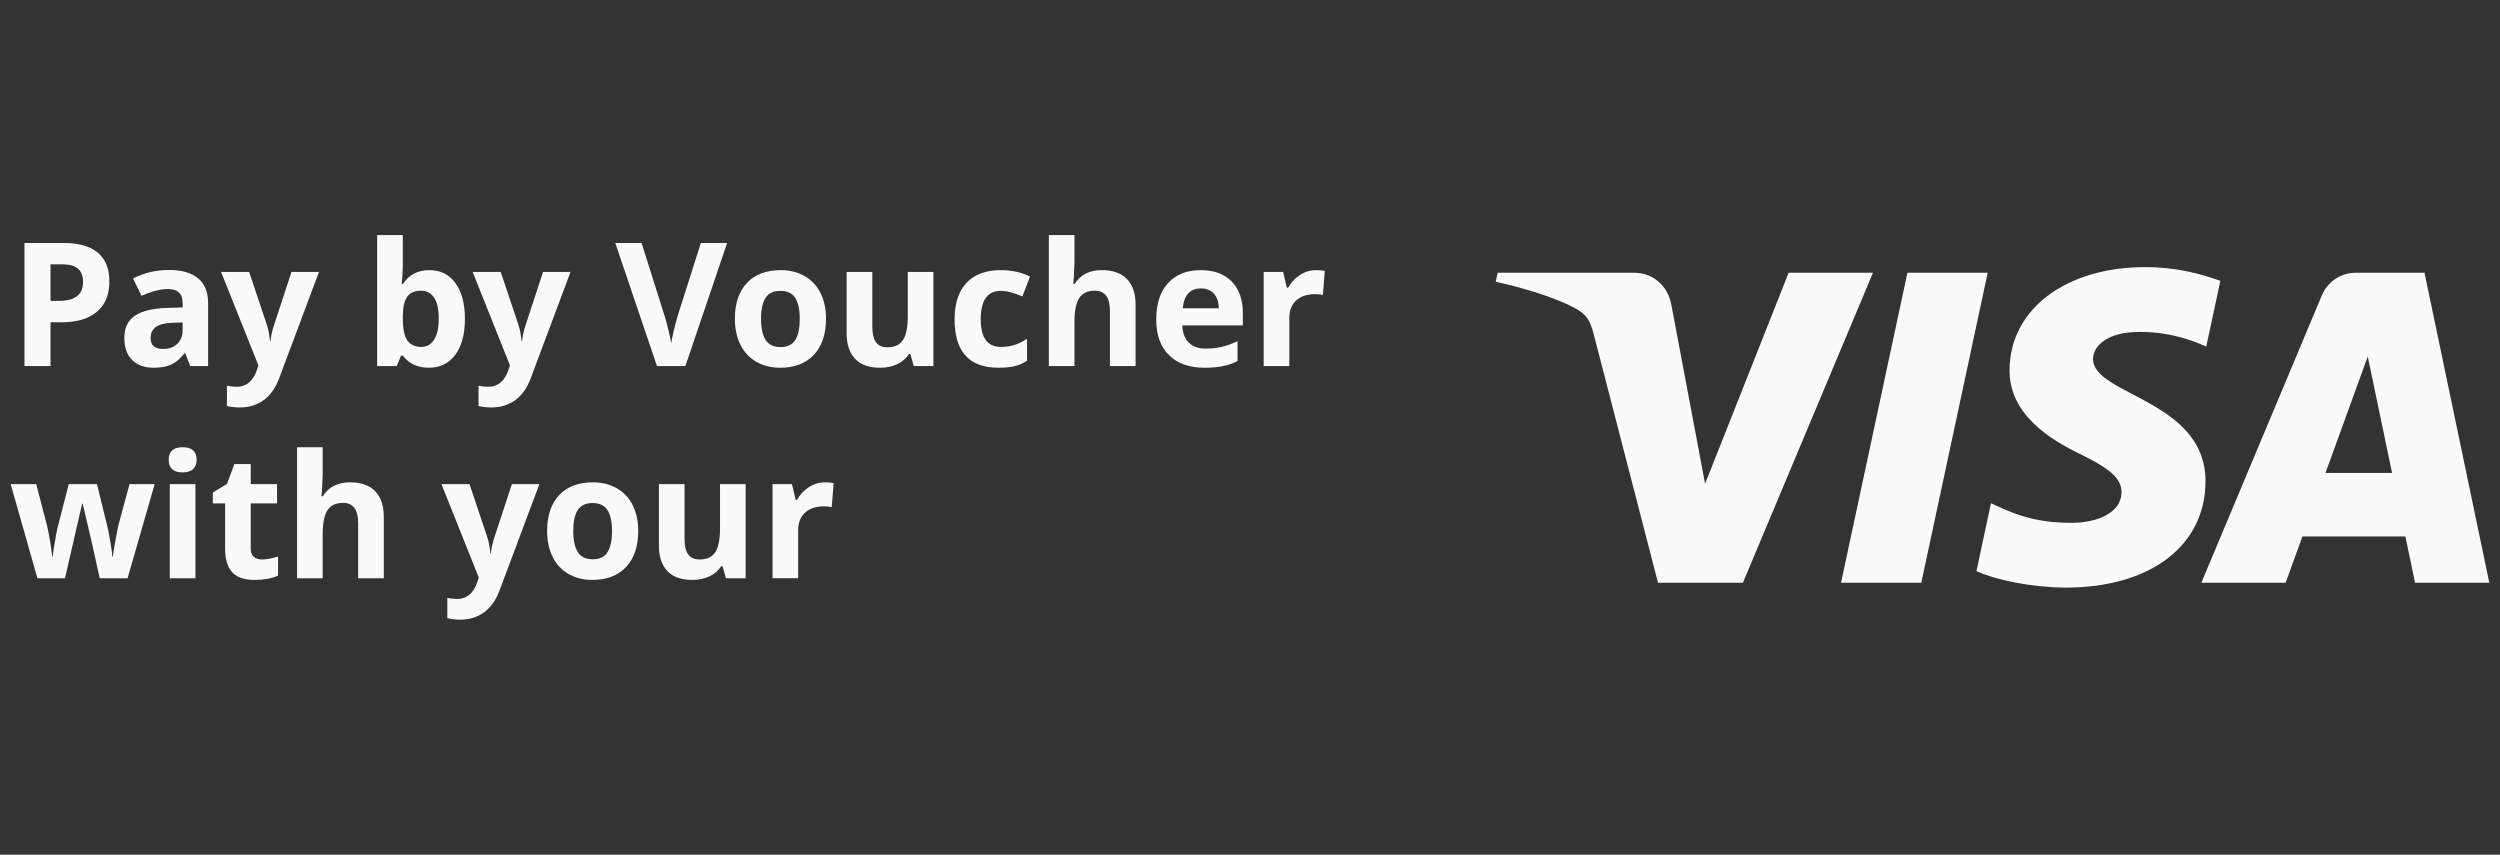 <?xml version="1.0" encoding="UTF-8"?>
<svg xmlns="http://www.w3.org/2000/svg" width="117" height="40" viewBox="0 0 117 40" fill="none">
  <rect x="0" y="0" width="117" height="40" fill="#333333" stroke="none"/>
  <path d="M2.364 14.081H2.766C3.141 14.081 3.421 14.007 3.608 13.858C3.794 13.71 3.887 13.495 3.887 13.21C3.887 12.924 3.809 12.713 3.653 12.576C3.497 12.439 3.252 12.371 2.919 12.371H2.364V14.081ZM5.118 13.167C5.118 13.787 4.925 14.261 4.538 14.589C4.151 14.918 3.601 15.082 2.887 15.082H2.364V17.131H1.145V11.371H2.982C3.68 11.371 4.21 11.521 4.573 11.822C4.937 12.123 5.118 12.571 5.118 13.167L5.118 13.167ZM8.903 17.131L8.67 16.531H8.639C8.437 16.787 8.229 16.963 8.015 17.062C7.801 17.16 7.523 17.21 7.179 17.21C6.757 17.21 6.425 17.088 6.182 16.847C5.94 16.606 5.819 16.261 5.819 15.815C5.819 15.347 5.982 15.002 6.308 14.78C6.634 14.559 7.127 14.436 7.785 14.412L8.548 14.389V14.195C8.548 13.749 8.32 13.526 7.864 13.526C7.512 13.526 7.099 13.632 6.625 13.845L6.227 13.033C6.733 12.768 7.295 12.635 7.911 12.635C8.501 12.635 8.954 12.764 9.268 13.021C9.583 13.279 9.74 13.67 9.74 14.195V17.131H8.903ZM8.548 15.09L8.084 15.106C7.735 15.116 7.476 15.179 7.305 15.295C7.135 15.41 7.049 15.586 7.049 15.823C7.049 16.162 7.243 16.331 7.632 16.331C7.909 16.331 8.132 16.251 8.299 16.091C8.465 15.93 8.548 15.718 8.548 15.452V15.09ZM10.346 12.726H11.66L12.49 15.204C12.561 15.419 12.609 15.674 12.636 15.969H12.659C12.686 15.708 12.742 15.452 12.828 15.204L13.642 12.726H14.929L13.068 17.694C12.897 18.154 12.655 18.498 12.339 18.727C12.022 18.955 11.653 19.069 11.231 19.069C11.024 19.069 10.821 19.047 10.621 19.003V18.049C10.766 18.083 10.923 18.101 11.093 18.101C11.306 18.101 11.491 18.035 11.65 17.905C11.809 17.775 11.933 17.579 12.022 17.316L12.093 17.1L10.346 12.726ZM20.098 12.643C20.617 12.643 21.023 12.846 21.317 13.252C21.611 13.658 21.758 14.214 21.758 14.921C21.758 15.648 21.606 16.211 21.303 16.61C21 17.01 20.588 17.21 20.066 17.21C19.549 17.21 19.144 17.022 18.851 16.646H18.768L18.567 17.131H17.651V11.001H18.851V12.427C18.851 12.608 18.835 12.898 18.804 13.298H18.851C19.131 12.862 19.547 12.643 20.098 12.643ZM19.712 13.605C19.416 13.605 19.199 13.696 19.063 13.879C18.927 14.061 18.856 14.362 18.851 14.783V14.913C18.851 15.385 18.921 15.724 19.061 15.929C19.202 16.134 19.424 16.236 19.728 16.236C19.974 16.236 20.17 16.123 20.316 15.895C20.462 15.669 20.534 15.338 20.534 14.905C20.534 14.472 20.461 14.146 20.314 13.93C20.167 13.713 19.966 13.605 19.712 13.605ZM22.119 12.726H23.433L24.264 15.204C24.334 15.419 24.383 15.674 24.409 15.969H24.432C24.459 15.708 24.516 15.452 24.602 15.204L25.416 12.726H26.702L24.842 17.694C24.671 18.154 24.428 18.498 24.112 18.727C23.796 18.955 23.427 19.069 23.005 19.069C22.797 19.069 22.594 19.047 22.395 19.003V18.049C22.539 18.083 22.697 18.101 22.867 18.101C23.079 18.101 23.265 18.035 23.424 17.905C23.582 17.775 23.706 17.579 23.795 17.316L23.866 17.1L22.12 12.726L22.119 12.726ZM32.8 11.371H34.031L32.076 17.131H30.746L28.795 11.371H30.026L31.108 14.798C31.168 15.001 31.231 15.236 31.295 15.506C31.359 15.775 31.399 15.962 31.415 16.067C31.444 15.825 31.542 15.402 31.71 14.798L32.8 11.371ZM35.616 14.921C35.616 15.357 35.688 15.686 35.83 15.909C35.974 16.132 36.206 16.244 36.529 16.244C36.849 16.244 37.078 16.133 37.219 15.911C37.359 15.689 37.429 15.359 37.429 14.921C37.429 14.484 37.358 14.157 37.217 13.94C37.075 13.721 36.844 13.613 36.521 13.613C36.201 13.613 35.97 13.721 35.829 13.938C35.687 14.154 35.616 14.482 35.616 14.921ZM38.657 14.921C38.657 15.637 38.468 16.198 38.091 16.603C37.713 17.007 37.187 17.21 36.513 17.21C36.091 17.21 35.718 17.117 35.396 16.932C35.074 16.747 34.815 16.469 34.653 16.134C34.48 15.787 34.393 15.383 34.393 14.921C34.393 14.201 34.58 13.641 34.956 13.242C35.33 12.842 35.858 12.643 36.536 12.643C36.959 12.643 37.331 12.735 37.654 12.919C37.976 13.102 38.235 13.378 38.397 13.711C38.57 14.055 38.657 14.458 38.657 14.921ZM42.764 17.131L42.603 16.567H42.54C42.411 16.772 42.229 16.93 41.993 17.042C41.757 17.153 41.488 17.21 41.186 17.21C40.669 17.21 40.28 17.071 40.018 16.794C39.756 16.517 39.624 16.118 39.624 15.598V12.726H40.825V15.299C40.825 15.617 40.881 15.855 40.993 16.013C41.106 16.173 41.286 16.252 41.532 16.252C41.868 16.252 42.111 16.14 42.26 15.915C42.41 15.691 42.484 15.318 42.484 14.798V12.726H43.684V17.131L42.764 17.131ZM46.729 17.21C45.36 17.21 44.675 16.457 44.675 14.952C44.675 14.203 44.861 13.632 45.234 13.236C45.606 12.841 46.14 12.643 46.835 12.643C47.344 12.643 47.8 12.743 48.204 12.943L47.85 13.872C47.677 13.802 47.501 13.739 47.323 13.685C47.165 13.637 47.001 13.613 46.835 13.613C46.211 13.613 45.899 14.056 45.899 14.944C45.899 15.805 46.211 16.236 46.835 16.236C47.066 16.236 47.279 16.205 47.476 16.144C47.673 16.082 47.87 15.986 48.066 15.854V16.883C47.872 17.006 47.676 17.091 47.478 17.139C47.28 17.186 47.031 17.21 46.729 17.21ZM53.145 17.131H51.945V14.558C51.945 13.922 51.709 13.605 51.237 13.605C50.901 13.605 50.659 13.719 50.509 13.947C50.359 14.176 50.285 14.546 50.285 15.058V17.131H49.085V11H50.285V12.249C50.285 12.346 50.276 12.574 50.258 12.934L50.23 13.289H50.293C50.56 12.858 50.985 12.643 51.567 12.643C52.084 12.643 52.476 12.782 52.743 13.06C53.011 13.339 53.145 13.738 53.145 14.258V17.131ZM56.202 13.498C55.947 13.498 55.748 13.579 55.603 13.74C55.459 13.902 55.377 14.131 55.355 14.428H57.039C57.034 14.131 56.957 13.902 56.807 13.74C56.657 13.579 56.456 13.498 56.202 13.498ZM56.37 17.21C55.663 17.21 55.109 17.014 54.71 16.622C54.312 16.231 54.112 15.677 54.112 14.96C54.112 14.222 54.297 13.651 54.665 13.248C55.034 12.845 55.543 12.643 56.194 12.643C56.815 12.643 57.299 12.821 57.645 13.175C57.991 13.53 58.164 14.02 58.164 14.645V15.228H55.328C55.341 15.57 55.442 15.836 55.631 16.028C55.82 16.219 56.084 16.315 56.426 16.315C56.69 16.315 56.941 16.288 57.177 16.232C57.432 16.171 57.68 16.082 57.917 15.969V16.898C57.706 17.003 57.482 17.081 57.244 17.133C57.005 17.184 56.713 17.21 56.37 17.21ZM61.595 12.643C61.758 12.643 61.892 12.655 62 12.679L61.91 13.806C61.794 13.777 61.675 13.764 61.556 13.766C61.173 13.766 60.874 13.865 60.66 14.062C60.447 14.258 60.34 14.534 60.34 14.889V17.131H59.14V12.726H60.049L60.226 13.467H60.285C60.417 13.225 60.606 13.02 60.838 12.87C61.062 12.721 61.326 12.642 61.595 12.643ZM4.666 27.062L4.327 25.521L3.871 23.575H3.843L3.041 27.062H1.751L0.5 22.657H1.695L2.203 24.607C2.284 24.956 2.367 25.438 2.451 26.053H2.474C2.485 25.853 2.531 25.537 2.612 25.103L2.675 24.769L3.218 22.657H4.539L5.055 24.769C5.065 24.826 5.081 24.912 5.104 25.025C5.126 25.137 5.148 25.258 5.169 25.385C5.19 25.513 5.209 25.637 5.226 25.759C5.243 25.881 5.253 25.98 5.255 26.053H5.279C5.302 25.864 5.344 25.604 5.405 25.275C5.465 24.945 5.508 24.723 5.534 24.607L6.062 22.657H7.238L5.971 27.062H4.666ZM7.895 21.518C7.895 21.127 8.113 20.931 8.548 20.931C8.984 20.931 9.201 21.127 9.201 21.518C9.201 21.705 9.147 21.85 9.038 21.953C8.929 22.057 8.766 22.109 8.548 22.109C8.113 22.109 7.895 21.912 7.895 21.518ZM9.146 27.062H7.946V22.657H9.146V27.062ZM12.258 26.183C12.467 26.183 12.719 26.137 13.013 26.045V26.939C12.714 27.073 12.347 27.14 11.911 27.14C11.432 27.14 11.083 27.019 10.863 26.776C10.644 26.533 10.535 26.169 10.535 25.683V23.559H9.96V23.051L10.621 22.649L10.967 21.719H11.735V22.657H12.966V23.559H11.735V25.683C11.735 25.854 11.782 25.98 11.878 26.061C11.974 26.142 12.1 26.183 12.258 26.183ZM17.962 27.062H16.762V24.489C16.762 23.853 16.526 23.535 16.054 23.535C15.718 23.535 15.475 23.65 15.326 23.878C15.177 24.106 15.102 24.477 15.102 24.989V27.062H13.902V20.931H15.102V22.18C15.102 22.277 15.093 22.506 15.074 22.865L15.047 23.221H15.11C15.377 22.79 15.802 22.574 16.384 22.574C16.901 22.574 17.293 22.713 17.561 22.991C17.828 23.27 17.962 23.669 17.962 24.189V27.062ZM20.66 22.657H21.974L22.804 25.135C22.875 25.35 22.923 25.605 22.95 25.899H22.973C23 25.639 23.056 25.382 23.142 25.135L23.956 22.657H25.243L23.382 27.625C23.212 28.084 22.969 28.428 22.653 28.657C22.337 28.886 21.968 29 21.545 29C21.338 29 21.135 28.978 20.935 28.933V27.98C21.08 28.014 21.237 28.031 21.408 28.031C21.62 28.031 21.806 27.966 21.964 27.835C22.123 27.706 22.247 27.509 22.336 27.247L22.407 27.03L20.66 22.657ZM26.828 24.851C26.828 25.287 26.9 25.617 27.043 25.84C27.185 26.063 27.418 26.175 27.741 26.175C28.061 26.175 28.291 26.064 28.431 25.842C28.572 25.62 28.642 25.29 28.642 24.851C28.642 24.415 28.571 24.088 28.429 23.87C28.288 23.652 28.055 23.543 27.733 23.543C27.413 23.543 27.182 23.651 27.041 23.868C26.899 24.085 26.828 24.413 26.828 24.851ZM29.869 24.851C29.869 25.568 29.68 26.129 29.302 26.534C28.925 26.938 28.399 27.14 27.725 27.14C27.303 27.14 26.931 27.047 26.608 26.862C26.286 26.677 26.026 26.399 25.864 26.065C25.692 25.718 25.605 25.313 25.605 24.851C25.605 24.132 25.793 23.572 26.167 23.173C26.542 22.773 27.069 22.574 27.749 22.574C28.171 22.574 28.543 22.666 28.866 22.85C29.187 23.033 29.447 23.309 29.609 23.642C29.782 23.986 29.869 24.389 29.869 24.851ZM33.976 27.062L33.814 26.498H33.752C33.623 26.703 33.441 26.861 33.205 26.973C32.969 27.084 32.7 27.14 32.398 27.14C31.882 27.14 31.492 27.002 31.23 26.725C30.968 26.447 30.837 26.049 30.837 25.529V22.657H32.036V25.229C32.036 25.547 32.093 25.785 32.206 25.944C32.318 26.103 32.498 26.183 32.745 26.183C33.08 26.183 33.323 26.07 33.472 25.846C33.622 25.621 33.697 25.249 33.697 24.729V22.657H34.896V27.062H33.976ZM38.61 22.574C38.772 22.574 38.907 22.586 39.015 22.61L38.924 23.736C38.808 23.708 38.689 23.694 38.57 23.697C38.187 23.697 37.889 23.795 37.675 23.992C37.462 24.189 37.355 24.465 37.355 24.82V27.061H36.155V22.657H37.063L37.241 23.398H37.3C37.431 23.155 37.621 22.95 37.853 22.801C38.077 22.652 38.34 22.573 38.61 22.574Z" fill="#FAFAFA"></path>
  <path d="M93.024 12.765L89.917 27.273H86.16L89.267 12.765H93.024ZM108.832 22.133L110.811 16.685L111.949 22.133H108.832ZM113.025 27.273H116.5L113.467 12.765H110.259C109.539 12.765 108.93 13.184 108.66 13.83L103.023 27.273H106.968L107.752 25.107H112.572L113.025 27.273ZM103.218 22.536C103.235 18.707 97.917 18.496 97.954 16.786C97.965 16.265 98.462 15.712 99.547 15.57C100.086 15.5 101.569 15.446 103.252 16.22L103.912 13.143C103.007 12.816 101.844 12.5 100.397 12.5C96.683 12.5 94.069 14.472 94.047 17.296C94.024 19.384 95.913 20.55 97.337 21.244C98.801 21.955 99.293 22.411 99.286 23.047C99.276 24.021 98.118 24.45 97.038 24.467C95.149 24.497 94.052 23.957 93.178 23.551L92.497 26.73C93.375 27.132 94.996 27.482 96.677 27.5C100.623 27.5 103.206 25.552 103.218 22.536ZM87.655 12.765L81.568 27.273H77.595L74.6 15.695C74.418 14.982 74.26 14.721 73.707 14.42C72.804 13.931 71.312 13.472 70 13.187L70.09 12.765H76.483C77.297 12.765 78.031 13.307 78.216 14.244L79.798 22.64L83.708 12.765H87.655Z" fill="#FAFAFA"></path>
</svg>
